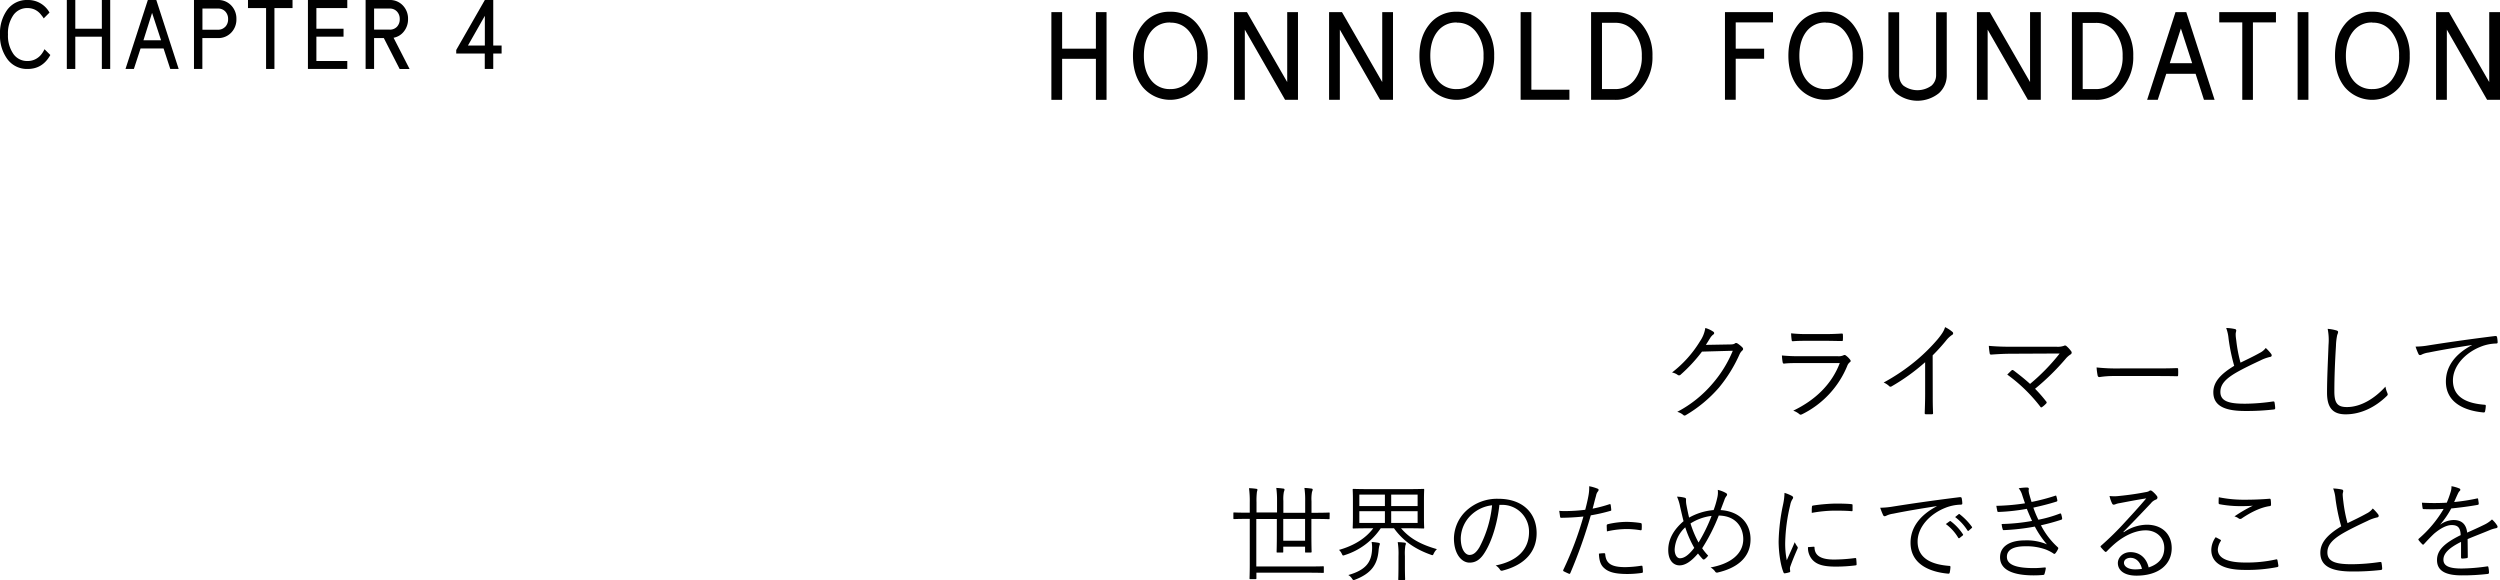 <svg xmlns="http://www.w3.org/2000/svg" viewBox="0 0 993.41 230.52"><title>ch4_tit_pc</title><g id="レイヤー_2" data-name="レイヤー 2"><g id="tx"><path d="M687.35,136.87c1.28,0,1.66-.12,2.13-.46.3-.22.64-.13,1.1.17a12.39,12.39,0,0,1,1.71,1.4c.5.51.42.93.08,1.27a4.55,4.55,0,0,0-1.11,1.49,57.12,57.12,0,0,1-8.2,13.27,52.92,52.92,0,0,1-13.27,11,.71.71,0,0,1-.93-.13,6.16,6.16,0,0,0-2.38-1.23,47.09,47.09,0,0,0,14.07-11.27,47.68,47.68,0,0,0,8-13l-12.24.34a61.75,61.75,0,0,1-8.42,9.1.9.9,0,0,1-1.32.09,5.71,5.71,0,0,0-2.17-.9,45.31,45.31,0,0,0,11.1-12.37,12.76,12.76,0,0,0,2.13-5.31,10.51,10.51,0,0,1,3.18,1.48.63.63,0,0,1,0,1.11,4.85,4.85,0,0,0-1.27,1.44c-.64,1-1.11,1.83-1.7,2.68Z"/><path d="M715,144.27c-2.38,0-4.25,0-6,.21-.38.05-.55-.12-.64-.55a20.71,20.71,0,0,1-.29-2.68,68.79,68.79,0,0,0,7.06.3H730.3a4.61,4.61,0,0,0,2.08-.3c.51-.25.72-.29,1.15.05a8.78,8.78,0,0,1,1.57,1.53c.43.55.38.8-.08,1.14a3.3,3.3,0,0,0-1,1.45A37.1,37.1,0,0,1,716.1,164.6c-.51.25-.81.25-1.15-.09a7.76,7.76,0,0,0-2.38-1.32c8.84-4.25,15.3-10.54,18.49-18.92Zm3.44-8.84c-2.25,0-4.17,0-6,.17-.38,0-.46-.13-.51-.6a24.13,24.13,0,0,1-.21-2.55,58,58,0,0,0,6.93.3h6.59c2.68,0,4.55-.09,6.59-.21.39,0,.47.12.47.51a15.21,15.21,0,0,1,0,1.91c0,.47-.08.6-.55.55-2,0-3.74-.08-6.34-.08Z"/><path d="M768,156.39c0,2.55,0,5,.13,7.7,0,.38-.09.51-.43.51-.76,0-1.7,0-2.46,0-.34,0-.43-.13-.43-.51.09-2.56.17-5.11.17-7.57V143.93a80.28,80.28,0,0,1-13.35,9.61.74.74,0,0,1-1-.17A7.65,7.65,0,0,0,748.5,152a78.33,78.33,0,0,0,13.22-9,71.81,71.81,0,0,0,8.25-8.21c1.78-2.17,2.55-3.44,2.93-4.8a12.78,12.78,0,0,1,2.94,1.91.69.69,0,0,1-.17,1.19,10.35,10.35,0,0,0-2.38,2.25,77.6,77.6,0,0,1-5.32,5.87Z"/><path d="M817,137.77a7.6,7.6,0,0,0,3.1-.34.83.83,0,0,1,1.06.12,11.36,11.36,0,0,1,1.83,2,.82.82,0,0,1-.21,1.28,8.58,8.58,0,0,0-2,1.78,95.13,95.13,0,0,1-12.12,11.87,54.34,54.34,0,0,1,4.38,5,.55.55,0,0,1,0,.89,9.7,9.7,0,0,1-1.57,1.37c-.34.21-.47.25-.72-.13a63.23,63.23,0,0,0-13.14-12.76c.51-.51,1.23-1.23,1.7-1.66.3-.25.42-.21.81,0,2.46,1.87,4.59,3.57,6.55,5.36a79.92,79.92,0,0,0,11.77-12.08l-18.71.09c-3.44,0-6.08.17-8.41.34-.47,0-.6-.08-.68-.47a28.61,28.61,0,0,1-.35-3,92.14,92.14,0,0,0,9.44.34Z"/><path d="M840,149.42a35.48,35.48,0,0,0-5.75.42c-.38,0-.59-.17-.72-.59a24.65,24.65,0,0,1-.42-3.24,75.4,75.4,0,0,0,9.39.39h13.06c2.93,0,6.08,0,9.31-.13.51,0,.64,0,.64.51a20.36,20.36,0,0,1,0,2.21c0,.47-.13.55-.64.51-3.19-.08-6.34-.08-9.18-.08Z"/><path d="M888.09,130.75a.61.61,0,0,1,.51.55c0,.43-.22.81-.22,1.49,0,.94.13,1.79.26,2.72a56.12,56.12,0,0,0,1.66,8.59c2.51-1.23,5.06-2.42,7.57-3.83a6.82,6.82,0,0,0,2.46-2,17.74,17.74,0,0,1,2.17,2.38c.34.51.26,1.11-.51,1.19a16.51,16.51,0,0,0-3.74,1.36c-3.1,1.45-6.76,3.19-9.65,4.85-4.3,2.51-6.3,4.72-6.3,7.69,0,3.79,3.58,4.72,10,4.68a80.8,80.8,0,0,0,10.92-.89c.39,0,.51,0,.6.38a19.63,19.63,0,0,1,.26,2.21c0,.39-.13.56-.6.6a95.37,95.37,0,0,1-11.31.59c-7.36,0-12.67-1.61-12.67-7.44,0-4.08,2.89-7.23,8.29-10.5a74.81,74.81,0,0,1-2.25-10.89,15.72,15.72,0,0,0-.94-4.16A19.47,19.47,0,0,1,888.09,130.75Z"/><path d="M928.4,131.3c.46.13.68.34.68.64a3.3,3.3,0,0,1-.34,1.11,24.11,24.11,0,0,0-.51,4.38c-.39,6.42-.64,12.24-.64,18.11,0,4.76,1.32,6.21,5,6.21,5.4,0,10.92-3.28,15.3-8.12a10,10,0,0,0,.73,2.46,2.44,2.44,0,0,1,.17.6c0,.25-.13.47-.52.81-4.46,4.29-10.11,7.14-16.2,7.14-4.8,0-7.39-2.3-7.39-8.55,0-6,.38-13,.59-19a23.1,23.1,0,0,0-.34-6.42A16.93,16.93,0,0,1,928.4,131.3Z"/><path d="M982.27,137.09c-6.38,1-11.91,1.91-17.27,3a9,9,0,0,0-2.55.73,2.23,2.23,0,0,1-.8.29.71.71,0,0,1-.6-.38,23.8,23.8,0,0,1-1.19-3,32.31,32.31,0,0,0,5.27-.51c6.34-1,15-2.29,26.37-3.7.42,0,.63.09.72.34a12,12,0,0,1,.25,2.13c0,.38-.12.47-.55.51a17.5,17.5,0,0,0-6.21,1.28c-6.21,2.46-11,7.69-11,13.39,0,7.06,6.17,9.14,12.38,9.65.55,0,.68.13.68.47a12.38,12.38,0,0,1-.26,2c-.08.47-.21.64-.68.6-7.19-.64-14.92-3.7-14.92-12.29,0-6,3.69-10.93,10.37-14.46Z"/><path d="M528.33,206c0,.25,0,.3-.3.3s-1.53-.09-5.4-.09H521.1v5.91c0,4.81.09,6.89.09,7.1s-.05.34-.34.34h-1.92c-.3,0-.34,0-.34-.34v-2h-8.67v2c0,.3,0,.34-.34.34h-2c-.25,0-.3,0-.3-.34s.09-2.25.09-7v-6h-8.16V225.1H519.7c4.33,0,5.74-.08,6-.08s.34,0,.34.34v1.95c0,.3,0,.34-.34.34s-1.66-.08-6-.08H499.25v2.21c0,.3-.05.34-.39.34h-2c-.3,0-.34,0-.34-.34s.09-1.91.09-5.95V206.18h-.81c-3.87,0-5.19.09-5.4.09s-.3-.05-.3-.3v-2c0-.3,0-.34.3-.34s1.53.09,5.4.09h.81v-4a40,40,0,0,0-.3-5.74,24,24,0,0,1,2.89.26c.3,0,.47.21.47.38a5.13,5.13,0,0,1-.21.81,28.88,28.88,0,0,0-.17,4.21v4h8.16V199a34.72,34.72,0,0,0-.3-5.11,24.43,24.43,0,0,1,2.77.26c.33,0,.5.21.5.34a2.3,2.3,0,0,1-.25.93,15.13,15.13,0,0,0-.21,3.62v4.72h8.67v-4.64a34.08,34.08,0,0,0-.3-5.23,24.43,24.43,0,0,1,2.77.26c.34,0,.51.21.51.34a2.31,2.31,0,0,1-.26.93,15.8,15.8,0,0,0-.21,3.75v4.59h1.53c3.87,0,5.15-.09,5.4-.09s.3,0,.3.34Zm-9.74.21h-8.67v8.67h8.67Z"/><path d="M556.73,209.92c3.28,3.83,7.44,6.34,14.25,8.29a5.88,5.88,0,0,0-1.24,1.7c-.38.81-.38.81-1.19.51-6-2.12-11-5.4-14.62-10.5h-5.28a26.93,26.93,0,0,1-14.24,10.63c-.81.3-.85.3-1.23-.51a5,5,0,0,0-1.11-1.53c5.87-1.66,10.55-4.51,13.61-8.59h-1.75c-4.33,0-5.82.09-6.08.09s-.34,0-.34-.34.09-1.28.09-4.17v-6.72c0-2.89-.09-3.95-.09-4.16s0-.35.34-.35,1.75.09,6.08.09H559.5c4.33,0,5.82-.09,6.08-.09s.34,0,.34.35-.09,1.27-.09,4.16v6.72c0,2.89.09,3.95.09,4.17s0,.34-.34.34-1.75-.09-6.08-.09Zm-8.63,6.93a11.93,11.93,0,0,0-.3,1.92c-.47,5.35-2.68,9-9.31,11.56-.76.3-.76.3-1.28-.47a4.29,4.29,0,0,0-1.44-1.36c6.8-1.95,9-4.93,9.4-9.56a14,14,0,0,0-.13-3.58,25.23,25.23,0,0,1,2.59.3c.43.09.68.17.68.47A2.91,2.91,0,0,1,548.1,216.85Zm2.21-20.32H540.15v4.55h10.16Zm0,6.59H540.15v4.68h10.16Zm13-6.59h-10.5v4.55h10.5Zm0,6.59h-10.5v4.68h10.5ZM555.71,221a29.9,29.9,0,0,0-.3-5.57,22.76,22.76,0,0,1,2.77.21c.29,0,.46.17.46.42a2.49,2.49,0,0,1-.21.77,21.08,21.08,0,0,0-.17,4.08v3.91c0,3.58.09,5.11.09,5.32s-.05.38-.39.38h-2c-.3,0-.34,0-.34-.38s.08-1.74.08-5.32Z"/><path d="M595.81,200.61c-.77,7.19-2.94,14.24-5.61,18.58-1.83,3.11-3.75,4.38-6.26,4.38-3.18,0-6.2-3.49-6.2-9.65a15.42,15.42,0,0,1,4.93-11,18.09,18.09,0,0,1,12.75-4.72c9.53,0,15.18,5.57,15.18,13.69,0,6.93-4.29,12.5-13.52,14.84a.84.84,0,0,1-1.1-.47,5,5,0,0,0-1.66-1.57c8.42-1.66,13.26-6.21,13.26-13.31a10.63,10.63,0,0,0-11-10.76Zm-11.27,4.08a13.2,13.2,0,0,0-4.08,9.19c0,4.63,1.91,6.63,3.44,6.63s2.72-.94,4-3.1a45.29,45.29,0,0,0,5-16.63A14.34,14.34,0,0,0,584.54,204.69Z"/><path d="M639.52,200.36c.34-.09.46,0,.51.29.08.51.17,1.24.21,1.75s0,.55-.43.63a70.59,70.59,0,0,1-7.69,1.75A193.8,193.8,0,0,1,624,227.7c-.17.38-.34.38-.64.25s-1.45-.64-2-.94a.41.41,0,0,1-.17-.55,131.76,131.76,0,0,0,8-21.21c-2.76.29-5.7.46-8.59.5-.51,0-.59,0-.68-.42-.08-.6-.21-1.49-.34-2.34a23.46,23.46,0,0,0,2.68.09,67,67,0,0,0,7.65-.51c.6-2.26.94-3.79,1.24-5.36a17.5,17.5,0,0,0,.34-4,17.13,17.13,0,0,1,3.4,1,.49.49,0,0,1,.34.47,1.17,1.17,0,0,1-.34.68,3.75,3.75,0,0,0-.68,1.66c-.51,1.74-.9,3.48-1.36,5.1A52.39,52.39,0,0,0,639.52,200.36Zm-2.13,19.47c.34,0,.43.08.47.42.3,3.83,2.68,5.11,8,5.11a44.83,44.83,0,0,0,6.29-.56c.34,0,.47,0,.51.3a16.18,16.18,0,0,1,.17,2c0,.43-.13.51-.47.56a39.16,39.16,0,0,1-5.57.42c-4.59,0-7.44-.59-9.35-2.34-1.49-1.27-2-3.19-2.09-5.74A13.08,13.08,0,0,1,637.39,219.83Zm1.06-10.93c0-.38.09-.51.56-.64a34,34,0,0,1,7.44-.89,41.32,41.32,0,0,1,5.27.43c.51.08.6.21.64.46a14.11,14.11,0,0,1,0,1.87c0,.52-.17.64-.55.56a33.79,33.79,0,0,0-5.44-.47,36.69,36.69,0,0,0-7.83.94C638.5,210.43,638.45,209.41,638.45,208.9Z"/><path d="M682.38,197.8a8.84,8.84,0,0,0,.21-3.14,11.94,11.94,0,0,1,3.27,1.27c.56.34.51.77.17,1.19a4.77,4.77,0,0,0-.85,1.66c-.38,1-.8,2.09-1.48,3.91,7.35.47,11.9,5,11.9,11.61,0,7.57-5.82,11.52-13,13.18a.86.86,0,0,1-1.1-.42,5.45,5.45,0,0,0-1.79-1.58c7.61-1.36,13-5.14,13-11.26,0-4-2.3-9.23-9.74-9.36a72.9,72.9,0,0,1-6.59,13,23.06,23.06,0,0,0,2.38,2.93,6.25,6.25,0,0,1-1.4,1.41.56.56,0,0,1-.81-.09,27.07,27.07,0,0,1-1.83-2.17c-2.68,3.15-5.06,4.72-7.35,4.72s-4.47-1.82-4.47-6.12,2.17-8.08,6.08-11.44c-.42-1.65-.93-3.87-1.36-5.74a18,18,0,0,0-1.23-4,12.91,12.91,0,0,1,3.06.42c.51.17.55.43.51.9a9.09,9.09,0,0,0,.17,2c.34,1.82.72,3.61,1.06,5a24,24,0,0,1,9.74-3A35.86,35.86,0,0,0,682.38,197.8Zm-16.93,20.5c0,2.21.94,3.53,2.09,3.53,1.53,0,3.31-1,5.7-4.13a42.64,42.64,0,0,1-3.58-8.16A12.85,12.85,0,0,0,665.45,218.3Zm9.49-2.72A65.28,65.28,0,0,0,680.12,205a20,20,0,0,0-8.37,3A41.16,41.16,0,0,0,674.94,215.58Z"/><path d="M711.93,197c.42.25.59.42.59.68a1.16,1.16,0,0,1-.29.72,6.14,6.14,0,0,0-.85,2.26,69,69,0,0,0-2,14.66,33,33,0,0,0,.63,7.32c1-2.38,1.92-4.21,3.15-7.19a10.76,10.76,0,0,0,1,1.7.67.67,0,0,1,.21.43,1.41,1.41,0,0,1-.21.68c-.93,2.17-1.83,4.25-2.72,6.76a2.48,2.48,0,0,0-.17,1.06c0,.38.09.64.09.94a.36.36,0,0,1-.3.38,11,11,0,0,1-1.92.43c-.21,0-.38-.17-.46-.43-1.19-2.85-1.92-8.16-1.92-12.33a77.18,77.18,0,0,1,1.75-14.5,24.63,24.63,0,0,0,.59-4.72A15.73,15.73,0,0,1,711.93,197Zm8.8,20.24c.21,0,.3.08.3.42.12,3.23,2.72,4.68,7.74,4.68a65.28,65.28,0,0,0,8.37-.59c.34,0,.43,0,.47.42s.13,1.4.13,2c0,.38,0,.42-.56.51a63.08,63.08,0,0,1-7.61.47c-4.76,0-7.48-.68-9.35-2.68a7.07,7.07,0,0,1-1.79-5.06ZM720,201.46c0-.38.09-.51.51-.59a69.68,69.68,0,0,1,9-.77c2.47,0,4.89.08,6,.21.55.05.63.09.63.43,0,.68,0,1.36,0,2,0,.34-.08.42-.47.38-1.65-.17-4.42-.21-6.84-.21a53.37,53.37,0,0,0-8.89.89C719.92,202.65,719.92,202,720,201.46Z"/><path d="M769.54,201.12c-6.38,1-11.9,1.91-17.26,3a9.46,9.46,0,0,0-2.55.72,2.31,2.31,0,0,1-.81.3.73.73,0,0,1-.6-.38,25.4,25.4,0,0,1-1.19-3,33.7,33.7,0,0,0,5.28-.51c6.33-1,15-2.3,26.36-3.7.42,0,.64.08.72.34a11.81,11.81,0,0,1,.26,2.12c0,.39-.13.47-.56.52a17.47,17.47,0,0,0-6.2,1.27c-6.21,2.47-11,7.7-11,13.39,0,7.06,6.16,9.15,12.37,9.66.55,0,.68.12.68.46a12.63,12.63,0,0,1-.26,2.05c-.08.46-.21.63-.68.59-7.18-.64-14.92-3.7-14.92-12.29,0-6,3.7-10.93,10.37-14.45Zm5.19,6a.31.31,0,0,1,.42,0A20.41,20.41,0,0,1,780,212.3a.31.31,0,0,1-.08.47l-1.24,1a.34.34,0,0,1-.55-.08,18.3,18.3,0,0,0-4.93-5.45Zm3.53-2.77c.17-.13.3-.17.47,0a24.52,24.52,0,0,1,4.84,5c.13.22.09.34-.12.51l-1.15,1c-.17.17-.34.17-.51-.09a20.31,20.31,0,0,0-4.89-5.31Z"/><path d="M803.56,196.74a7.62,7.62,0,0,0-1.41-2.72,21.54,21.54,0,0,1,3.32-.3c.43,0,.72.21.72.51s-.08.43-.08.68a7.45,7.45,0,0,0,.34,1.79c.3,1.1.55,1.87.81,2.76a81,81,0,0,0,9.39-2.46c.26-.09.39-.13.47.17a11.15,11.15,0,0,1,.38,1.57.46.46,0,0,1-.38.59c-3.15,1-6.12,1.71-9.14,2.39a39.72,39.72,0,0,0,2,4.8,49.72,49.72,0,0,0,8.46-2.42c.34-.13.47-.09.6.21a11.73,11.73,0,0,1,.38,1.61c0,.3,0,.47-.34.6-2.6.85-5.4,1.62-8.08,2.21a30.71,30.71,0,0,0,6.63,8.68c.26.25.34.38.17.72a7.32,7.32,0,0,1-1,1.66c-.34.38-.55.42-.93.08a16.11,16.11,0,0,0-3-1.53,22.36,22.36,0,0,0-8.12-1.27c-4.43,0-7.28,1.27-7.28,4.2,0,3.28,4,4.47,10.76,4.47,1.53,0,2.94-.13,4.34-.26.34,0,.38.17.34.47a13.27,13.27,0,0,1-.47,2c-.08.34-.17.47-.55.51-1.11.09-2.13.17-3.74.17-8.51,0-13.4-2.29-13.4-7.18,0-4.17,3.62-6.72,9.83-6.72a20.57,20.57,0,0,1,8.8,1.57,36.31,36.31,0,0,1-4.81-7.06,85.33,85.33,0,0,1-12.29,1.41c-.34,0-.38,0-.51-.43a9.11,9.11,0,0,1-.38-2A76.24,76.24,0,0,0,807.47,207c-.68-1.45-1.4-3.11-2.08-4.81a77.69,77.69,0,0,1-11.19,1.24c-.34,0-.46,0-.55-.43s-.25-1.19-.38-2a86.48,86.48,0,0,0,11.39-1C804.32,199,804,198.1,803.56,196.74Z"/><path d="M843.91,211.5a16.58,16.58,0,0,1,9.14-3c6.12,0,9.91,3.78,9.91,9.31,0,6.33-5,10.93-14,10.93-5.11,0-7.4-2.3-7.4-5,0-2.21,2-4.34,5-4.34,3.83,0,6.42,2.47,7.23,6.08,3.66-1.19,6.21-3.57,6.21-7.74,0-4.33-3.32-7-7.36-7-4.21,0-8.42,2.17-11.69,4.8a42,42,0,0,0-3.74,3.49c-.34.34-.55.38-.85.09a20.93,20.93,0,0,1-1.58-1.7c-.17-.22-.12-.39.17-.64a116.18,116.18,0,0,0,9.61-9.48c2.47-2.68,5-5.4,8.29-9.27-3.52.55-6.84,1.19-10.63,1.91a6.52,6.52,0,0,0-1.48.38,2.54,2.54,0,0,1-.81.22c-.3,0-.51-.17-.68-.52a13.45,13.45,0,0,1-1-2.93,15.7,15.7,0,0,0,3.74,0c3.36-.34,6.85-.8,10.59-1.53a4.34,4.34,0,0,0,1.32-.38,1.28,1.28,0,0,1,.59-.3,1.32,1.32,0,0,1,.77.34A10.66,10.66,0,0,1,857,197a1.1,1.1,0,0,1,.3.72.88.88,0,0,1-.64.81,4.58,4.58,0,0,0-2,1.49c-3.79,4-6.64,7-10.89,11.31Zm2.68,10.16c-1.36,0-2.6.68-2.6,2s1.53,2.59,4.38,2.59a15.48,15.48,0,0,0,2.77-.21C850.58,223.61,849,221.66,846.59,221.66Z"/><path d="M882.3,214.47c.26.13.3.3.13.55a6.81,6.81,0,0,0-1.15,3.32c0,3.49,3.92,5.19,10.89,5.19a53.22,53.22,0,0,0,12.2-1.23c.38-.09.51-.05.6.29s.29,1.53.38,2.21c0,.34-.13.47-.55.56a61.53,61.53,0,0,1-12.89,1.1c-8.25,0-13.22-2.51-13.22-8a8.86,8.86,0,0,1,1.74-5C881,213.75,881.71,214.13,882.3,214.47Zm10-15.9c3.06,0,6.47-.13,9.4-.38.38-.05.55.08.6.38a13.06,13.06,0,0,1,.12,1.91c0,.47-.17.6-.59.64-3.57.51-7.49,2.47-11,4.85a1,1,0,0,1-1.2.08,4.79,4.79,0,0,0-1.74-.85,55.3,55.3,0,0,1,7.31-4.25c-1.4.13-3.27.17-4.59.17a44.55,44.55,0,0,1-8.63-.76c-.25-.05-.38-.18-.38-.6s0-1.45.08-2.17A50.44,50.44,0,0,0,892.25,198.57Z"/><path d="M930.61,194.53a.62.62,0,0,1,.51.55c0,.43-.22.81-.22,1.49.05.94.13,1.79.26,2.72a56.12,56.12,0,0,0,1.66,8.59c2.51-1.23,5.06-2.42,7.57-3.83a6.82,6.82,0,0,0,2.46-2,17.74,17.74,0,0,1,2.17,2.38c.34.51.26,1.1-.51,1.19a16.34,16.34,0,0,0-3.74,1.36c-3.11,1.45-6.76,3.19-9.65,4.85-4.3,2.51-6.3,4.72-6.3,7.69,0,3.79,3.57,4.72,10,4.68a80.8,80.8,0,0,0,10.92-.89c.39,0,.51,0,.6.38a17.57,17.57,0,0,1,.25,2.21c0,.38-.12.55-.59.6a95.37,95.37,0,0,1-11.31.59c-7.36,0-12.67-1.61-12.67-7.44,0-4.08,2.89-7.23,8.29-10.5a76.17,76.17,0,0,1-2.26-10.89,15.38,15.38,0,0,0-.93-4.16A19.58,19.58,0,0,1,930.61,194.53Z"/><path d="M980.61,221.27c0,.35-.09.47-.47.52a12.14,12.14,0,0,1-1.83.17c-.25,0-.38-.22-.38-.52,0-1.87,0-3.95,0-6.12-4.67,2.34-7,4.51-7,7.06s2.34,3.53,7.27,3.53a75.66,75.66,0,0,0,10.12-.85.36.36,0,0,1,.47.3,11.79,11.79,0,0,1,.25,2.08c0,.38-.17.55-.34.6a84.56,84.56,0,0,1-10.5.59c-5.95,0-9.82-1.53-9.82-6.08,0-3.57,2.34-6.46,9.4-9.91-.09-2.89-1.07-4-3.58-4-1.82,0-4.25,1.1-7,3.44-1.53,1.45-2.55,2.55-4,4.12-.25.3-.42.3-.64.09a14.8,14.8,0,0,1-1.49-1.66c-.12-.25-.17-.34.09-.59a46.66,46.66,0,0,0,9.86-11.82c-2.63.17-5.23.17-7.9.08-.34,0-.43-.13-.47-.42-.09-.51-.21-1.45-.26-2.13a85.78,85.78,0,0,0,9.87,0,39.17,39.17,0,0,0,1.53-4.25,6.55,6.55,0,0,0,.34-2.3,13.81,13.81,0,0,1,3.19.93.53.53,0,0,1,.08.94,4,4,0,0,0-.76,1.19c-.51,1.06-.9,2-1.45,3.23a77.78,77.78,0,0,0,9-1.4c.34-.09.43-.09.51.17.09.59.22,1.19.26,1.87,0,.3-.09.43-.55.51-3.36.6-7,1.06-10.38,1.4a35.09,35.09,0,0,1-4.34,6.34l0,.08a9.21,9.21,0,0,1,5.31-1.82c3.15,0,5,1.65,5.36,5,2.08-.93,4.51-2,6.63-3.06a11.8,11.8,0,0,0,3.23-2.17,10.34,10.34,0,0,1,2.09,2.47c.34.63,0,.89-.43,1a13.1,13.1,0,0,0-2.34.68c-3.23,1.36-5.91,2.34-9,3.66Z"/><path d="M20,21.85q-3.06,5.55-9,5.55a9.64,9.64,0,0,1-8.14-4A15.7,15.7,0,0,1,0,13.72,15.75,15.75,0,0,1,2.81,4,9.63,9.63,0,0,1,11,0a9.66,9.66,0,0,1,8.67,5l-2.3,2.31A8.1,8.1,0,0,0,16.42,6,6.89,6.89,0,0,0,14,3.91,6.74,6.74,0,0,0,11,3.21,6.65,6.65,0,0,0,5.36,5.94a12.58,12.58,0,0,0-2.19,7.78A12.68,12.68,0,0,0,5.36,21.5,6.63,6.63,0,0,0,11,24.24a6.65,6.65,0,0,0,3.12-.74,7.11,7.11,0,0,0,2.39-2,10.28,10.28,0,0,0,1.17-1.95Z"/><path d="M43.79,0V27.4H40.47V14.58H29.92V27.4H26.55V0h3.37V11.42H40.47V0Z"/><path d="M62.11,0,71,27.4H67.66L65,19.27H55.85L53.2,27.4H49.87L58.75,0ZM57,16h7L60.43,5.12Z"/><path d="M86.54,0a7,7,0,0,1,5.4,2.23,7.51,7.51,0,0,1,2,5.35,7.45,7.45,0,0,1-2,5.32,7.05,7.05,0,0,1-5.43,2.23h-6.1V27.4H77.08V0Zm3,10.63a4.29,4.29,0,0,0,1.1-3.05,4.27,4.27,0,0,0-1.1-3,3.84,3.84,0,0,0-3-1.18h-6.1v8.41h6.1A3.84,3.84,0,0,0,89.51,10.63Z"/><path d="M116.24,0V3.21h-7.19V27.4h-3.32V3.21H98.54V0Z"/><path d="M138,0V3.21H125.72v8.21h10.79v3.16H125.72v9.66H138V27.4H122.36V0Z"/><path d="M152.52,15.13h-3.87V27.4h-3.37V0h9.46a7,7,0,0,1,5.4,2.23,7.51,7.51,0,0,1,2,5.35,7.66,7.66,0,0,1-1.56,4.81A6.67,6.67,0,0,1,156.39,15l6.37,12.43h-3.95Zm-3.87-3.36h6.09a3.84,3.84,0,0,0,3-1.14,4.25,4.25,0,0,0,1.1-3.05,4.22,4.22,0,0,0-1.1-3,3.81,3.81,0,0,0-3-1.18h-6.09Z"/><path d="M196,0V18.1h3.32v3.17H196V27.4h-3.37V21.27H181.29V19.86L192.66,0ZM185.94,18.1h6.72V6.29Z"/><path d="M439.7,4.82V39.67h-4.23V23.37H422.05v16.3h-4.27V4.82h4.27V19.34h13.42V4.82Z"/><path d="M465.12,4.67A13.28,13.28,0,0,1,475.9,9.79a19,19,0,0,1,4,12.38,19,19,0,0,1-4,12.38,14.24,14.24,0,0,1-21.87,0q-3.82-4.81-3.83-12.38t3.83-12.38A13.35,13.35,0,0,1,465.12,4.67Zm0,4.28a9.28,9.28,0,0,0-7.71,3.53q-2.88,3.63-2.88,9.69t2.88,9.7a9.28,9.28,0,0,0,7.71,3.53,9.72,9.72,0,0,0,4.32-.95,9.46,9.46,0,0,0,3.23-2.58,15,15,0,0,0,3-9.7,14.6,14.6,0,0,0-3.09-9.64,9.31,9.31,0,0,0-3.28-2.64A9.49,9.49,0,0,0,465.12,9Z"/><path d="M515.77,4.82V39.67h-5.12l-16-27.89V39.67h-4.28V4.82h5.12l16,27.79V4.82Z"/><path d="M553.53,4.82V39.67h-5.12l-16-27.89V39.67h-4.28V4.82h5.12l16,27.79V4.82Z"/><path d="M578.94,4.67a13.29,13.29,0,0,1,10.79,5.12,19.09,19.09,0,0,1,4,12.38,19.06,19.06,0,0,1-4,12.38,14.25,14.25,0,0,1-21.88,0q-3.82-4.81-3.82-12.38T567.9,9.79A13.38,13.38,0,0,1,578.94,4.67Zm0,4.28a9.26,9.26,0,0,0-7.7,3.53q-2.9,3.63-2.89,9.69t2.89,9.7a9.26,9.26,0,0,0,7.7,3.53,9.79,9.79,0,0,0,4.33-.95,9.56,9.56,0,0,0,3.23-2.58,15,15,0,0,0,3-9.7,14.65,14.65,0,0,0-3.08-9.64,9.31,9.31,0,0,0-3.28-2.64A9.54,9.54,0,0,0,578.94,9Z"/><path d="M608.51,4.82V35.65h15.12v4H604.24V4.82Z"/><path d="M641.84,4.82a13.3,13.3,0,0,1,10.79,5.12,18.85,18.85,0,0,1,4,12.33,18.77,18.77,0,0,1-4,12.28,13.25,13.25,0,0,1-10.84,5.12h-9.55V4.82Zm7.55,27.05a14.55,14.55,0,0,0,3-9.6,14.73,14.73,0,0,0-3.09-9.64A9.52,9.52,0,0,0,646.11,10a9.62,9.62,0,0,0-4.27-.94h-5.27V35.4h5.27a9.72,9.72,0,0,0,4.32-.95A9.37,9.37,0,0,0,649.39,31.87Z"/><path d="M704.53,4.82V8.9H689.71V19.34H701v4H689.71v16.3h-4.27V4.82Z"/><path d="M725.56,4.67a13.3,13.3,0,0,1,10.79,5.12,19.09,19.09,0,0,1,4,12.38,19.06,19.06,0,0,1-4,12.38,14.25,14.25,0,0,1-21.88,0q-3.82-4.81-3.83-12.38t3.83-12.38A13.38,13.38,0,0,1,725.56,4.67Zm0,4.28a9.29,9.29,0,0,0-7.71,3.53Q715,16.11,715,22.17t2.88,9.7a9.29,9.29,0,0,0,7.71,3.53,9.72,9.72,0,0,0,4.32-.95,9.5,9.5,0,0,0,3.24-2.58,15,15,0,0,0,3-9.7,14.65,14.65,0,0,0-3.08-9.64,9.39,9.39,0,0,0-3.28-2.64A9.57,9.57,0,0,0,725.56,9Z"/><path d="M773.57,4.87V29.73A9.59,9.59,0,0,1,770.49,37a13.59,13.59,0,0,1-17.11,0,9.6,9.6,0,0,1-3-7.26V4.87h4.28V29.73a6.9,6.9,0,0,0,.3,2.09A5,5,0,0,0,756.32,34a9.49,9.49,0,0,0,11.23,0,5.56,5.56,0,0,0,1.79-4.23V4.87Z"/><path d="M810.94,4.82V39.67h-5.12l-16-27.89V39.67h-4.27V4.82h5.12l16,27.79V4.82Z"/><path d="M832.89,4.82a13.29,13.29,0,0,1,10.79,5.12,18.8,18.8,0,0,1,4,12.33,18.78,18.78,0,0,1-4,12.28,13.22,13.22,0,0,1-10.84,5.12h-9.54V4.82Zm7.56,27.05a14.6,14.6,0,0,0,3-9.6,14.78,14.78,0,0,0-3.08-9.64,9.35,9.35,0,0,0-7.51-3.53h-5.27V35.4h5.27a9.79,9.79,0,0,0,4.33-.95A9.56,9.56,0,0,0,840.45,31.87Z"/><path d="M868.75,4.82,880,39.67h-4.22l-3.33-10.34H860.79l-3.38,10.34h-4.22L864.47,4.82Zm-6.56,20.29h8.89l-4.47-13.78Z"/><path d="M904.38,4.82V8.9h-9.15V39.67H891V8.9h-9.15V4.82Z"/><path d="M913,4.82h4.28V39.67H913Z"/><path d="M942.75,4.67a13.29,13.29,0,0,1,10.79,5.12,19,19,0,0,1,4,12.38,19.06,19.06,0,0,1-4,12.38,14.24,14.24,0,0,1-21.87,0q-3.83-4.81-3.83-12.38t3.83-12.38A13.36,13.36,0,0,1,942.75,4.67Zm0,4.28a9.26,9.26,0,0,0-7.7,3.53q-2.88,3.63-2.88,9.69t2.88,9.7a9.26,9.26,0,0,0,7.7,3.53,9.73,9.73,0,0,0,4.33-.95,9.46,9.46,0,0,0,3.23-2.58,15,15,0,0,0,3-9.7,14.59,14.59,0,0,0-3.08-9.64A9.31,9.31,0,0,0,947,9.89,9.51,9.51,0,0,0,942.75,9Z"/><path d="M993.41,4.82V39.67h-5.12l-16-27.89V39.67h-4.28V4.82h5.12l16,27.79V4.82Z"/></g></g></svg>